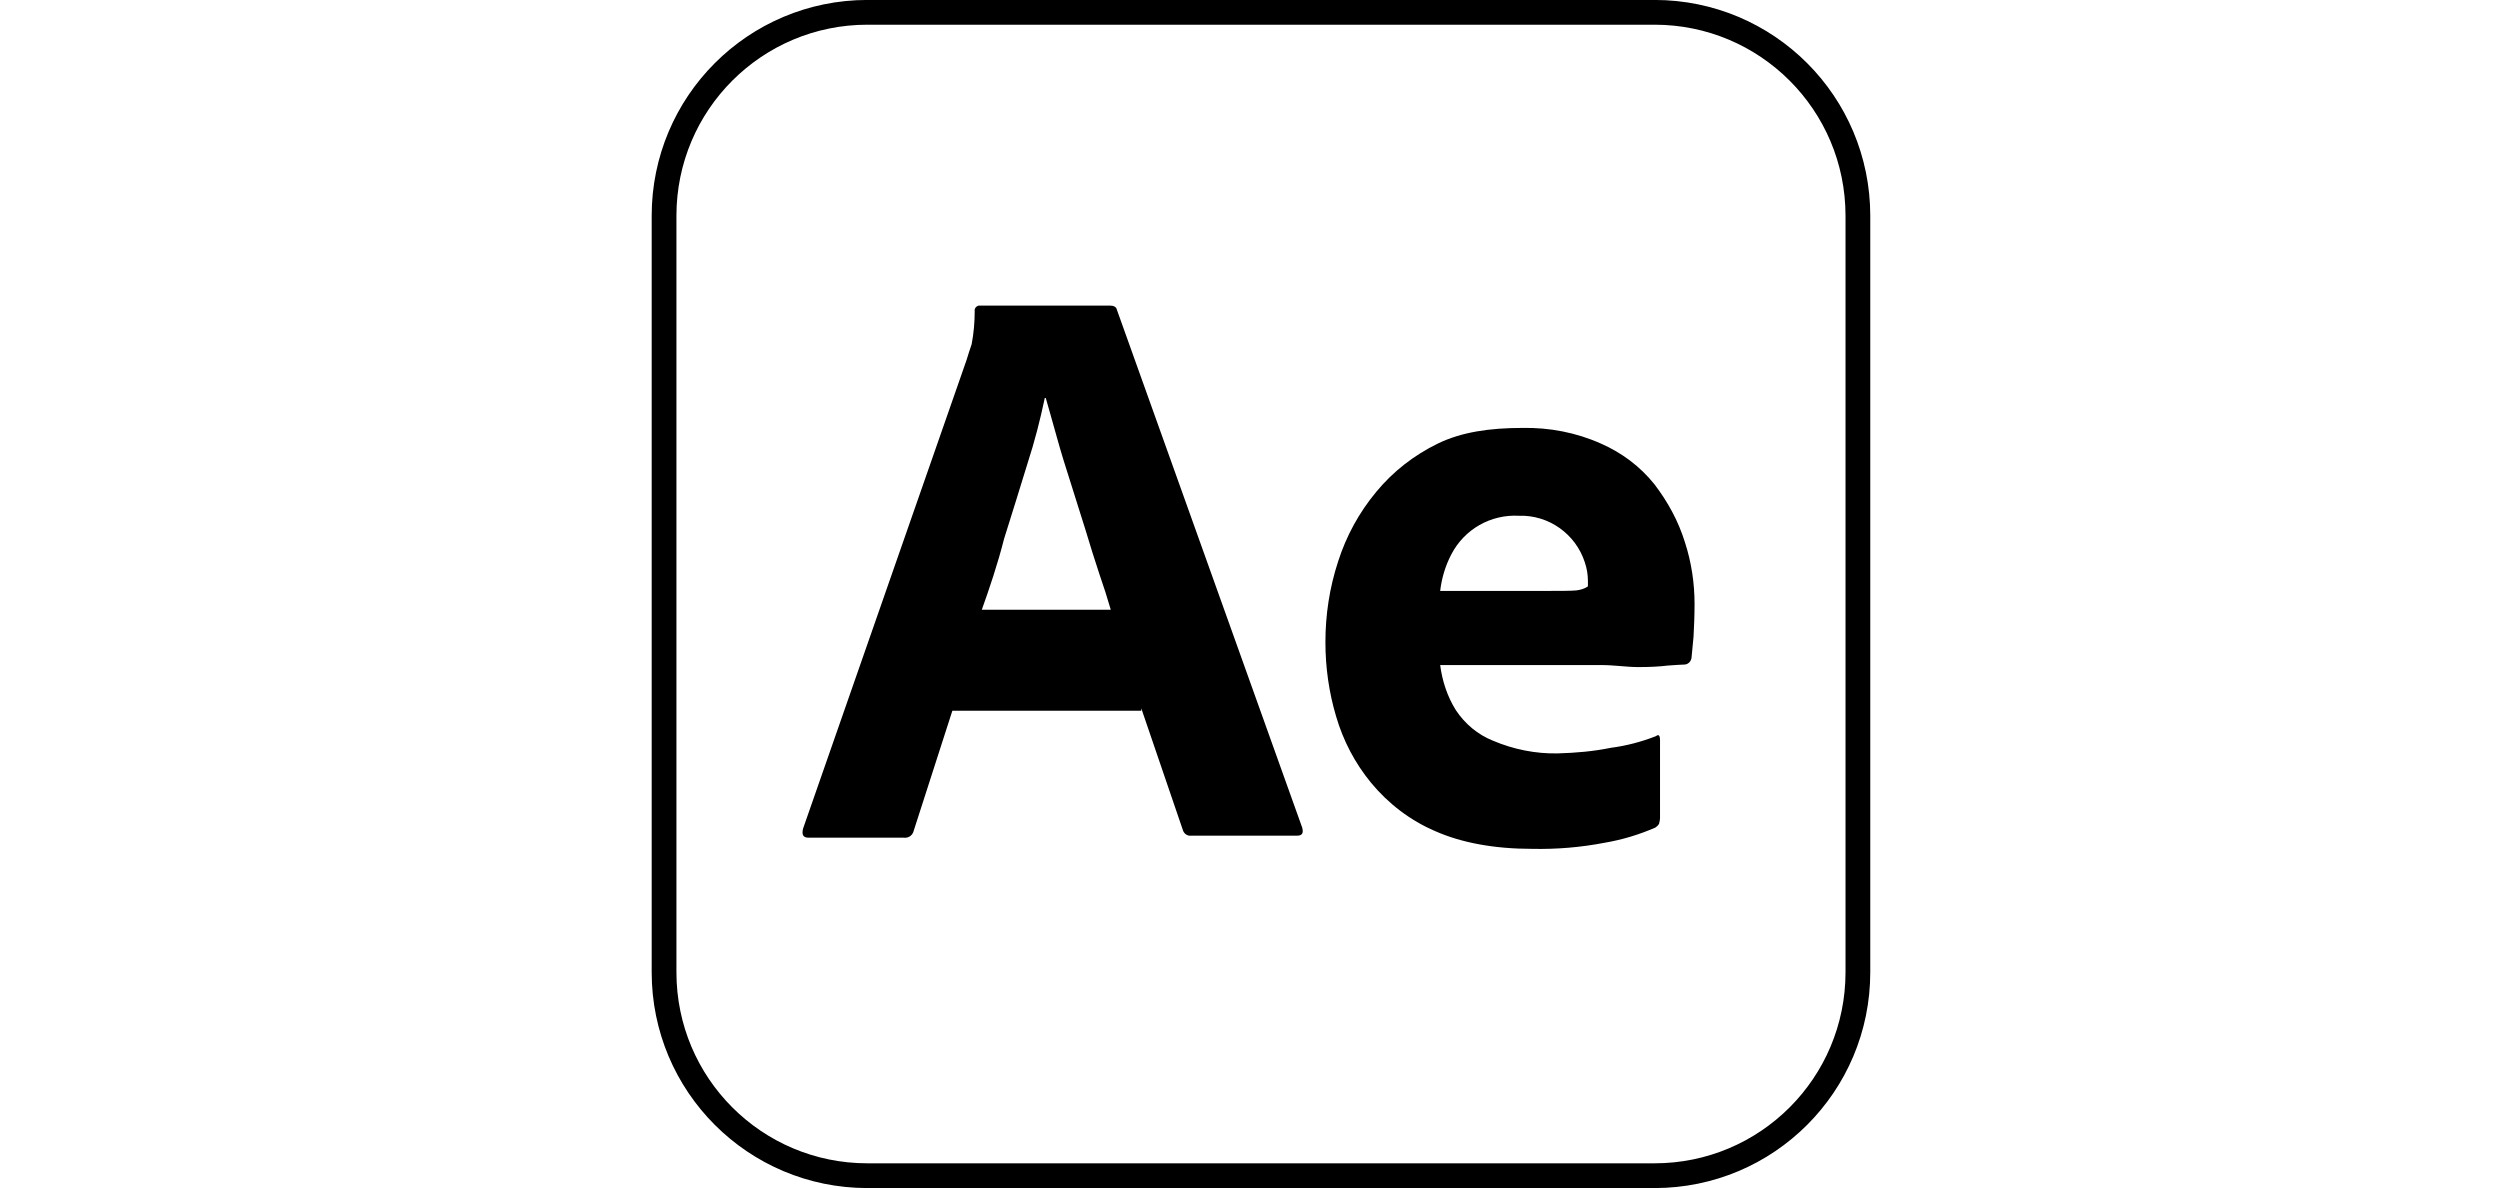 <svg width="101" height="48" viewBox="0 0 101 48" fill="none" xmlns="http://www.w3.org/2000/svg">
<g clip-path="url(#clip0_40001414_86777)">
<path d="M35.046 0.498H66.841C71.385 0.498 75.058 4.172 75.059 8.716V39.28C75.058 43.825 71.385 47.498 66.841 47.498H35.046C30.502 47.498 26.828 43.825 26.828 39.28V8.716C26.828 4.172 30.502 0.498 35.046 0.498Z" stroke="black"/>
<path d="M46.106 28.715H38.475L36.916 33.556C36.875 33.741 36.711 33.864 36.526 33.843H32.67C32.444 33.843 32.383 33.72 32.444 33.474L39.05 14.541C39.111 14.335 39.173 14.151 39.255 13.905C39.337 13.474 39.378 13.023 39.378 12.571C39.357 12.469 39.439 12.366 39.542 12.346H39.603H44.855C44.998 12.346 45.101 12.407 45.121 12.51L52.608 33.433C52.67 33.658 52.608 33.761 52.403 33.761H48.116C47.973 33.782 47.829 33.679 47.788 33.535L46.106 28.612V28.715ZM39.665 24.633H44.875C44.752 24.202 44.588 23.689 44.403 23.156C44.219 22.602 44.034 22.007 43.849 21.392C43.644 20.756 43.46 20.141 43.255 19.505C43.05 18.869 42.865 18.274 42.701 17.679C42.537 17.105 42.393 16.571 42.249 16.079H42.209C42.024 16.961 41.798 17.843 41.511 18.725C41.203 19.71 40.896 20.735 40.567 21.761C40.301 22.807 39.973 23.771 39.665 24.633Z" fill="black"/>
<path d="M64.685 26.868H58.183C58.265 27.504 58.47 28.14 58.819 28.694C59.188 29.247 59.701 29.678 60.316 29.924C61.137 30.273 62.039 30.458 62.942 30.437C63.66 30.417 64.378 30.355 65.075 30.212C65.711 30.13 66.326 29.965 66.901 29.74C67.003 29.658 67.065 29.699 67.065 29.904V33.042C67.065 33.124 67.044 33.206 67.024 33.288C66.983 33.35 66.942 33.391 66.88 33.432C66.224 33.719 65.547 33.924 64.829 34.047C63.865 34.232 62.901 34.314 61.916 34.294C60.357 34.294 59.044 34.047 57.978 33.576C56.972 33.145 56.09 32.468 55.393 31.627C54.737 30.827 54.265 29.924 53.978 28.94C53.691 27.976 53.547 26.971 53.547 25.945C53.547 24.837 53.711 23.75 54.06 22.683C54.388 21.658 54.901 20.714 55.598 19.873C56.275 19.053 57.116 18.396 58.08 17.924C59.044 17.453 60.193 17.288 61.506 17.288C62.593 17.268 63.68 17.473 64.685 17.924C65.526 18.294 66.265 18.848 66.839 19.565C67.373 20.263 67.803 21.042 68.07 21.904C68.337 22.724 68.46 23.565 68.46 24.407C68.46 24.899 68.439 25.329 68.419 25.719C68.378 26.109 68.357 26.396 68.337 26.581C68.316 26.724 68.193 26.848 68.049 26.848C67.926 26.848 67.701 26.868 67.373 26.889C67.044 26.93 66.655 26.95 66.183 26.95C65.711 26.95 65.219 26.868 64.685 26.868ZM58.183 23.873H62.511C63.044 23.873 63.434 23.873 63.68 23.853C63.844 23.832 64.008 23.791 64.152 23.689V23.483C64.152 23.217 64.111 22.971 64.029 22.724C63.66 21.576 62.572 20.796 61.362 20.837C60.234 20.776 59.167 21.371 58.634 22.396C58.388 22.868 58.244 23.36 58.183 23.873Z" fill="black"/>
</g>
<defs>
<clipPath id="clip0_40001414_86777">
<rect width="49.231" height="48" fill="white" transform="translate(26.328 -0.002)"/>
</clipPath>
</defs>
</svg>
